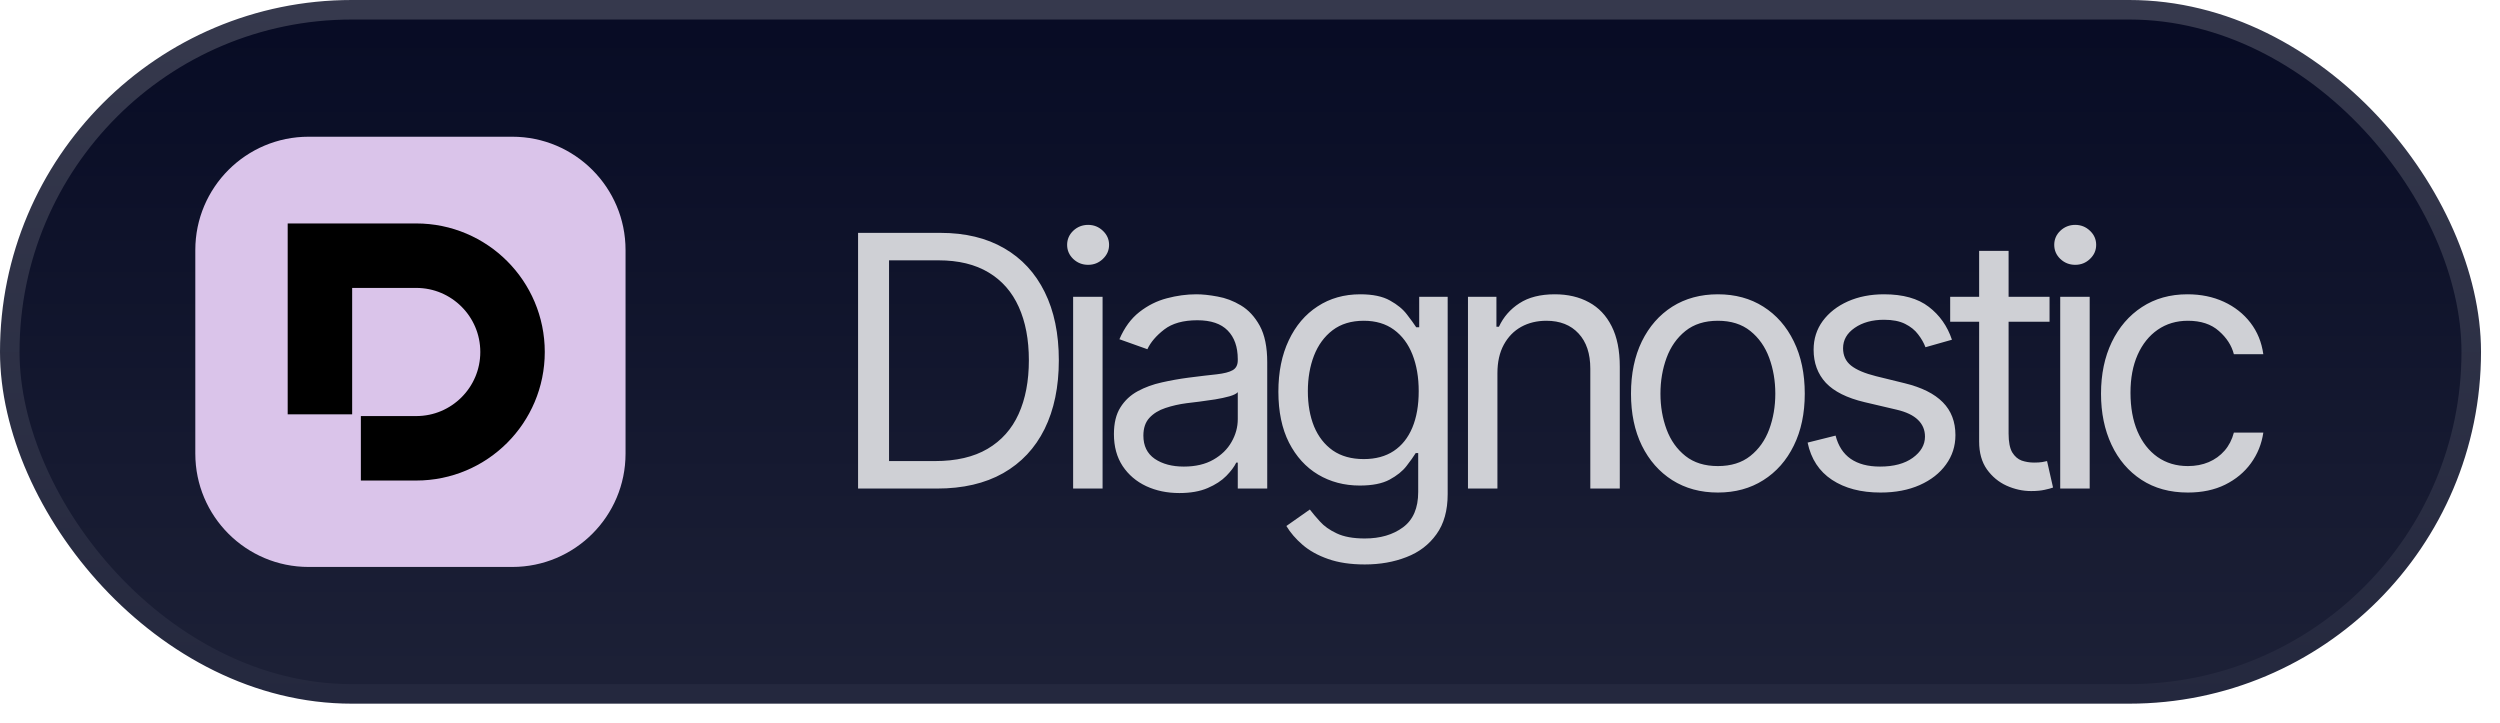 <svg xmlns="http://www.w3.org/2000/svg" width="128" height="37" viewBox="0 0 128 37" fill="none"><rect x="0.5" y="0.5" width="126.028" height="35.028" rx="17.514" fill="url(#paint0_linear_7093_390)"></rect><rect x="0.5" y="0.5" width="126.028" height="35.028" rx="17.514" stroke="url(#paint1_linear_7093_390)"></rect><path d="M10 12.801C10 9.597 12.597 7 15.801 7H26.227C29.431 7 32.028 9.597 32.028 12.801V23.227C32.028 26.431 29.431 29.028 26.227 29.028H15.801C12.597 29.028 10 26.431 10 23.227V12.801Z" fill="#DAC4EA"></path><path d="M16.38 21.213L16.38 18.022L16.38 13.091L21.311 13.091C24.035 13.091 26.242 15.299 26.242 18.022V18.022V18.022C26.242 20.745 24.035 22.953 21.311 22.953L18.476 22.953" stroke="black" stroke-width="3.301"></path><path d="M47.973 25.014H43.933V11.923H48.152C49.422 11.923 50.508 12.185 51.412 12.709C52.315 13.229 53.008 13.977 53.489 14.953C53.971 15.924 54.212 17.087 54.212 18.443C54.212 19.806 53.969 20.98 53.483 21.965C52.997 22.945 52.29 23.699 51.361 24.227C50.432 24.752 49.303 25.014 47.973 25.014ZM45.519 23.607H47.871C48.953 23.607 49.85 23.399 50.562 22.981C51.273 22.563 51.804 21.969 52.153 21.198C52.503 20.426 52.678 19.508 52.678 18.443C52.678 17.386 52.505 16.476 52.16 15.713C51.815 14.946 51.299 14.358 50.613 13.949C49.927 13.536 49.072 13.329 48.05 13.329H45.519V23.607ZM54.944 25.014V15.195H56.452V25.014H54.944ZM55.711 13.559C55.417 13.559 55.163 13.459 54.95 13.259C54.742 13.058 54.637 12.818 54.637 12.536C54.637 12.255 54.742 12.014 54.95 11.814C55.163 11.614 55.417 11.514 55.711 11.514C56.005 11.514 56.256 11.614 56.465 11.814C56.678 12.014 56.785 12.255 56.785 12.536C56.785 12.818 56.678 13.058 56.465 13.259C56.256 13.459 56.005 13.559 55.711 13.559ZM60.382 25.244C59.76 25.244 59.196 25.127 58.688 24.892C58.181 24.654 57.779 24.311 57.48 23.863C57.182 23.411 57.033 22.866 57.033 22.227C57.033 21.664 57.144 21.208 57.365 20.859C57.587 20.505 57.883 20.228 58.254 20.028C58.624 19.828 59.034 19.678 59.481 19.58C59.933 19.478 60.386 19.397 60.843 19.337C61.439 19.261 61.923 19.203 62.294 19.165C62.669 19.122 62.941 19.052 63.112 18.954C63.286 18.856 63.374 18.686 63.374 18.443V18.392C63.374 17.761 63.201 17.271 62.856 16.921C62.515 16.572 61.997 16.397 61.303 16.397C60.583 16.397 60.018 16.555 59.609 16.87C59.2 17.186 58.912 17.522 58.746 17.88L57.314 17.369C57.57 16.772 57.911 16.308 58.337 15.975C58.767 15.639 59.236 15.404 59.743 15.272C60.254 15.136 60.757 15.068 61.252 15.068C61.567 15.068 61.929 15.106 62.338 15.183C62.752 15.255 63.15 15.406 63.534 15.636C63.921 15.867 64.243 16.214 64.499 16.678C64.754 17.143 64.882 17.765 64.882 18.545V25.014H63.374V23.684H63.297C63.195 23.897 63.024 24.125 62.786 24.368C62.547 24.611 62.23 24.818 61.833 24.988C61.437 25.159 60.953 25.244 60.382 25.244ZM60.612 23.889C61.209 23.889 61.712 23.771 62.121 23.537C62.534 23.303 62.845 23 63.054 22.629C63.267 22.259 63.374 21.869 63.374 21.46V20.079C63.31 20.156 63.169 20.226 62.952 20.29C62.739 20.35 62.492 20.403 62.21 20.45C61.933 20.492 61.663 20.531 61.399 20.565C61.139 20.595 60.928 20.62 60.766 20.642C60.374 20.693 60.007 20.776 59.666 20.891C59.33 21.002 59.057 21.17 58.848 21.396C58.644 21.617 58.541 21.92 58.541 22.303C58.541 22.828 58.735 23.224 59.123 23.492C59.515 23.757 60.011 23.889 60.612 23.889ZM69.876 28.9C69.148 28.9 68.521 28.806 67.997 28.619C67.473 28.436 67.036 28.193 66.687 27.89C66.342 27.592 66.067 27.272 65.862 26.931L67.064 26.087C67.2 26.267 67.373 26.471 67.582 26.701C67.79 26.936 68.076 27.138 68.438 27.308C68.805 27.483 69.284 27.57 69.876 27.57C70.669 27.57 71.323 27.379 71.839 26.995C72.354 26.612 72.612 26.011 72.612 25.193V23.198H72.484C72.374 23.377 72.216 23.599 72.011 23.863C71.811 24.123 71.521 24.355 71.142 24.56C70.767 24.76 70.26 24.86 69.621 24.86C68.828 24.86 68.117 24.673 67.486 24.298C66.859 23.923 66.363 23.377 65.996 22.661C65.634 21.945 65.453 21.076 65.453 20.053C65.453 19.048 65.63 18.172 65.984 17.426C66.337 16.676 66.829 16.097 67.46 15.688C68.091 15.274 68.82 15.068 69.646 15.068C70.285 15.068 70.793 15.174 71.168 15.387C71.547 15.596 71.837 15.835 72.037 16.103C72.242 16.367 72.399 16.585 72.51 16.755H72.663V15.195H74.121V25.295C74.121 26.139 73.929 26.825 73.546 27.353C73.166 27.886 72.655 28.276 72.011 28.523C71.372 28.774 70.66 28.9 69.876 28.9ZM69.825 23.505C70.43 23.505 70.942 23.367 71.359 23.09C71.777 22.813 72.094 22.414 72.312 21.894C72.529 21.375 72.638 20.752 72.638 20.028C72.638 19.32 72.531 18.696 72.318 18.155C72.105 17.614 71.79 17.19 71.372 16.883C70.954 16.576 70.439 16.423 69.825 16.423C69.186 16.423 68.653 16.585 68.227 16.909C67.805 17.232 67.488 17.667 67.275 18.212C67.066 18.758 66.962 19.363 66.962 20.028C66.962 20.71 67.068 21.313 67.281 21.837C67.499 22.357 67.818 22.766 68.24 23.064C68.666 23.358 69.195 23.505 69.825 23.505ZM76.668 19.107V25.014H75.16V15.195H76.617V16.73H76.745C76.975 16.231 77.325 15.83 77.793 15.528C78.262 15.221 78.867 15.068 79.609 15.068C80.273 15.068 80.855 15.204 81.354 15.477C81.852 15.745 82.24 16.154 82.517 16.704C82.794 17.25 82.933 17.94 82.933 18.775V25.014H81.424V18.877C81.424 18.106 81.224 17.505 80.823 17.075C80.423 16.64 79.873 16.423 79.174 16.423C78.692 16.423 78.262 16.527 77.883 16.736C77.508 16.945 77.212 17.25 76.994 17.65C76.777 18.051 76.668 18.536 76.668 19.107ZM87.955 25.218C87.069 25.218 86.291 25.007 85.622 24.585C84.958 24.163 84.438 23.573 84.063 22.815C83.692 22.056 83.507 21.17 83.507 20.156C83.507 19.133 83.692 18.24 84.063 17.477C84.438 16.715 84.958 16.122 85.622 15.7C86.291 15.279 87.069 15.068 87.955 15.068C88.842 15.068 89.617 15.279 90.282 15.7C90.951 16.122 91.471 16.715 91.842 17.477C92.217 18.24 92.404 19.133 92.404 20.156C92.404 21.17 92.217 22.056 91.842 22.815C91.471 23.573 90.951 24.163 90.282 24.585C89.617 25.007 88.842 25.218 87.955 25.218ZM87.955 23.863C88.629 23.863 89.183 23.691 89.617 23.345C90.052 23 90.374 22.546 90.583 21.984C90.791 21.421 90.896 20.812 90.896 20.156C90.896 19.5 90.791 18.888 90.583 18.321C90.374 17.754 90.052 17.296 89.617 16.947C89.183 16.598 88.629 16.423 87.955 16.423C87.282 16.423 86.728 16.598 86.293 16.947C85.859 17.296 85.537 17.754 85.328 18.321C85.12 18.888 85.015 19.5 85.015 20.156C85.015 20.812 85.12 21.421 85.328 21.984C85.537 22.546 85.859 23 86.293 23.345C86.728 23.691 87.282 23.863 87.955 23.863ZM99.939 17.394L98.584 17.778C98.499 17.552 98.373 17.333 98.207 17.119C98.045 16.902 97.823 16.723 97.542 16.583C97.261 16.442 96.901 16.372 96.462 16.372C95.861 16.372 95.36 16.51 94.96 16.787C94.564 17.06 94.365 17.407 94.365 17.829C94.365 18.204 94.502 18.5 94.775 18.718C95.047 18.935 95.473 19.116 96.053 19.261L97.51 19.619C98.388 19.832 99.042 20.158 99.473 20.597C99.903 21.031 100.118 21.592 100.118 22.278C100.118 22.84 99.956 23.343 99.632 23.786C99.313 24.23 98.865 24.579 98.29 24.835C97.715 25.09 97.046 25.218 96.283 25.218C95.282 25.218 94.453 25.001 93.796 24.566C93.14 24.132 92.725 23.497 92.55 22.661L93.982 22.303C94.118 22.832 94.376 23.228 94.755 23.492C95.139 23.757 95.64 23.889 96.257 23.889C96.961 23.889 97.519 23.739 97.932 23.441C98.35 23.139 98.559 22.776 98.559 22.355C98.559 22.014 98.439 21.728 98.201 21.498C97.962 21.264 97.596 21.089 97.101 20.974L95.465 20.59C94.566 20.377 93.905 20.047 93.483 19.6C93.066 19.148 92.857 18.583 92.857 17.906C92.857 17.352 93.012 16.862 93.323 16.436C93.639 16.009 94.067 15.675 94.608 15.432C95.154 15.189 95.772 15.068 96.462 15.068C97.434 15.068 98.196 15.281 98.75 15.707C99.309 16.133 99.705 16.695 99.939 17.394ZM104.937 15.195V16.474H99.849V15.195H104.937ZM101.332 12.843H102.84V22.201C102.84 22.627 102.902 22.947 103.025 23.16C103.153 23.369 103.315 23.509 103.511 23.582C103.711 23.65 103.922 23.684 104.144 23.684C104.31 23.684 104.447 23.676 104.553 23.659C104.66 23.637 104.745 23.62 104.809 23.607L105.116 24.962C105.013 25.001 104.871 25.039 104.687 25.078C104.504 25.12 104.272 25.142 103.991 25.142C103.564 25.142 103.147 25.05 102.738 24.867C102.333 24.683 101.996 24.404 101.728 24.029C101.464 23.654 101.332 23.181 101.332 22.61V12.843ZM105.483 25.014V15.195H106.992V25.014H105.483ZM106.251 13.559C105.957 13.559 105.703 13.459 105.49 13.259C105.281 13.058 105.177 12.818 105.177 12.536C105.177 12.255 105.281 12.014 105.49 11.814C105.703 11.614 105.957 11.514 106.251 11.514C106.545 11.514 106.796 11.614 107.005 11.814C107.218 12.014 107.324 12.255 107.324 12.536C107.324 12.818 107.218 13.058 107.005 13.259C106.796 13.459 106.545 13.559 106.251 13.559ZM112.021 25.218C111.101 25.218 110.308 25.001 109.643 24.566C108.979 24.132 108.467 23.533 108.109 22.77C107.751 22.007 107.572 21.136 107.572 20.156C107.572 19.159 107.756 18.279 108.122 17.516C108.493 16.749 109.009 16.15 109.669 15.72C110.334 15.285 111.109 15.068 111.996 15.068C112.686 15.068 113.308 15.195 113.862 15.451C114.416 15.707 114.87 16.065 115.224 16.525C115.577 16.985 115.797 17.522 115.882 18.136H114.374C114.259 17.688 114.003 17.292 113.607 16.947C113.215 16.598 112.686 16.423 112.021 16.423C111.433 16.423 110.918 16.576 110.474 16.883C110.036 17.186 109.692 17.614 109.445 18.168C109.202 18.718 109.081 19.363 109.081 20.105C109.081 20.863 109.2 21.524 109.439 22.086C109.682 22.649 110.023 23.085 110.462 23.396C110.905 23.708 111.425 23.863 112.021 23.863C112.413 23.863 112.769 23.795 113.089 23.659C113.408 23.522 113.679 23.326 113.901 23.07C114.122 22.815 114.28 22.508 114.374 22.15H115.882C115.797 22.73 115.586 23.252 115.249 23.716C114.917 24.176 114.476 24.543 113.926 24.816C113.381 25.084 112.746 25.218 112.021 25.218Z" fill="#CFD0D5"></path><defs><linearGradient id="paint0_linear_7093_390" x1="63.514" y1="0" x2="63.514" y2="36.028" gradientUnits="userSpaceOnUse"><stop stop-color="#070B24"></stop><stop offset="1" stop-color="#1D2137"></stop></linearGradient><linearGradient id="paint1_linear_7093_390" x1="63.514" y1="0" x2="63.514" y2="36.028" gradientUnits="userSpaceOnUse"><stop stop-color="#36394D"></stop><stop offset="1" stop-color="#24283E"></stop></linearGradient></defs></svg>